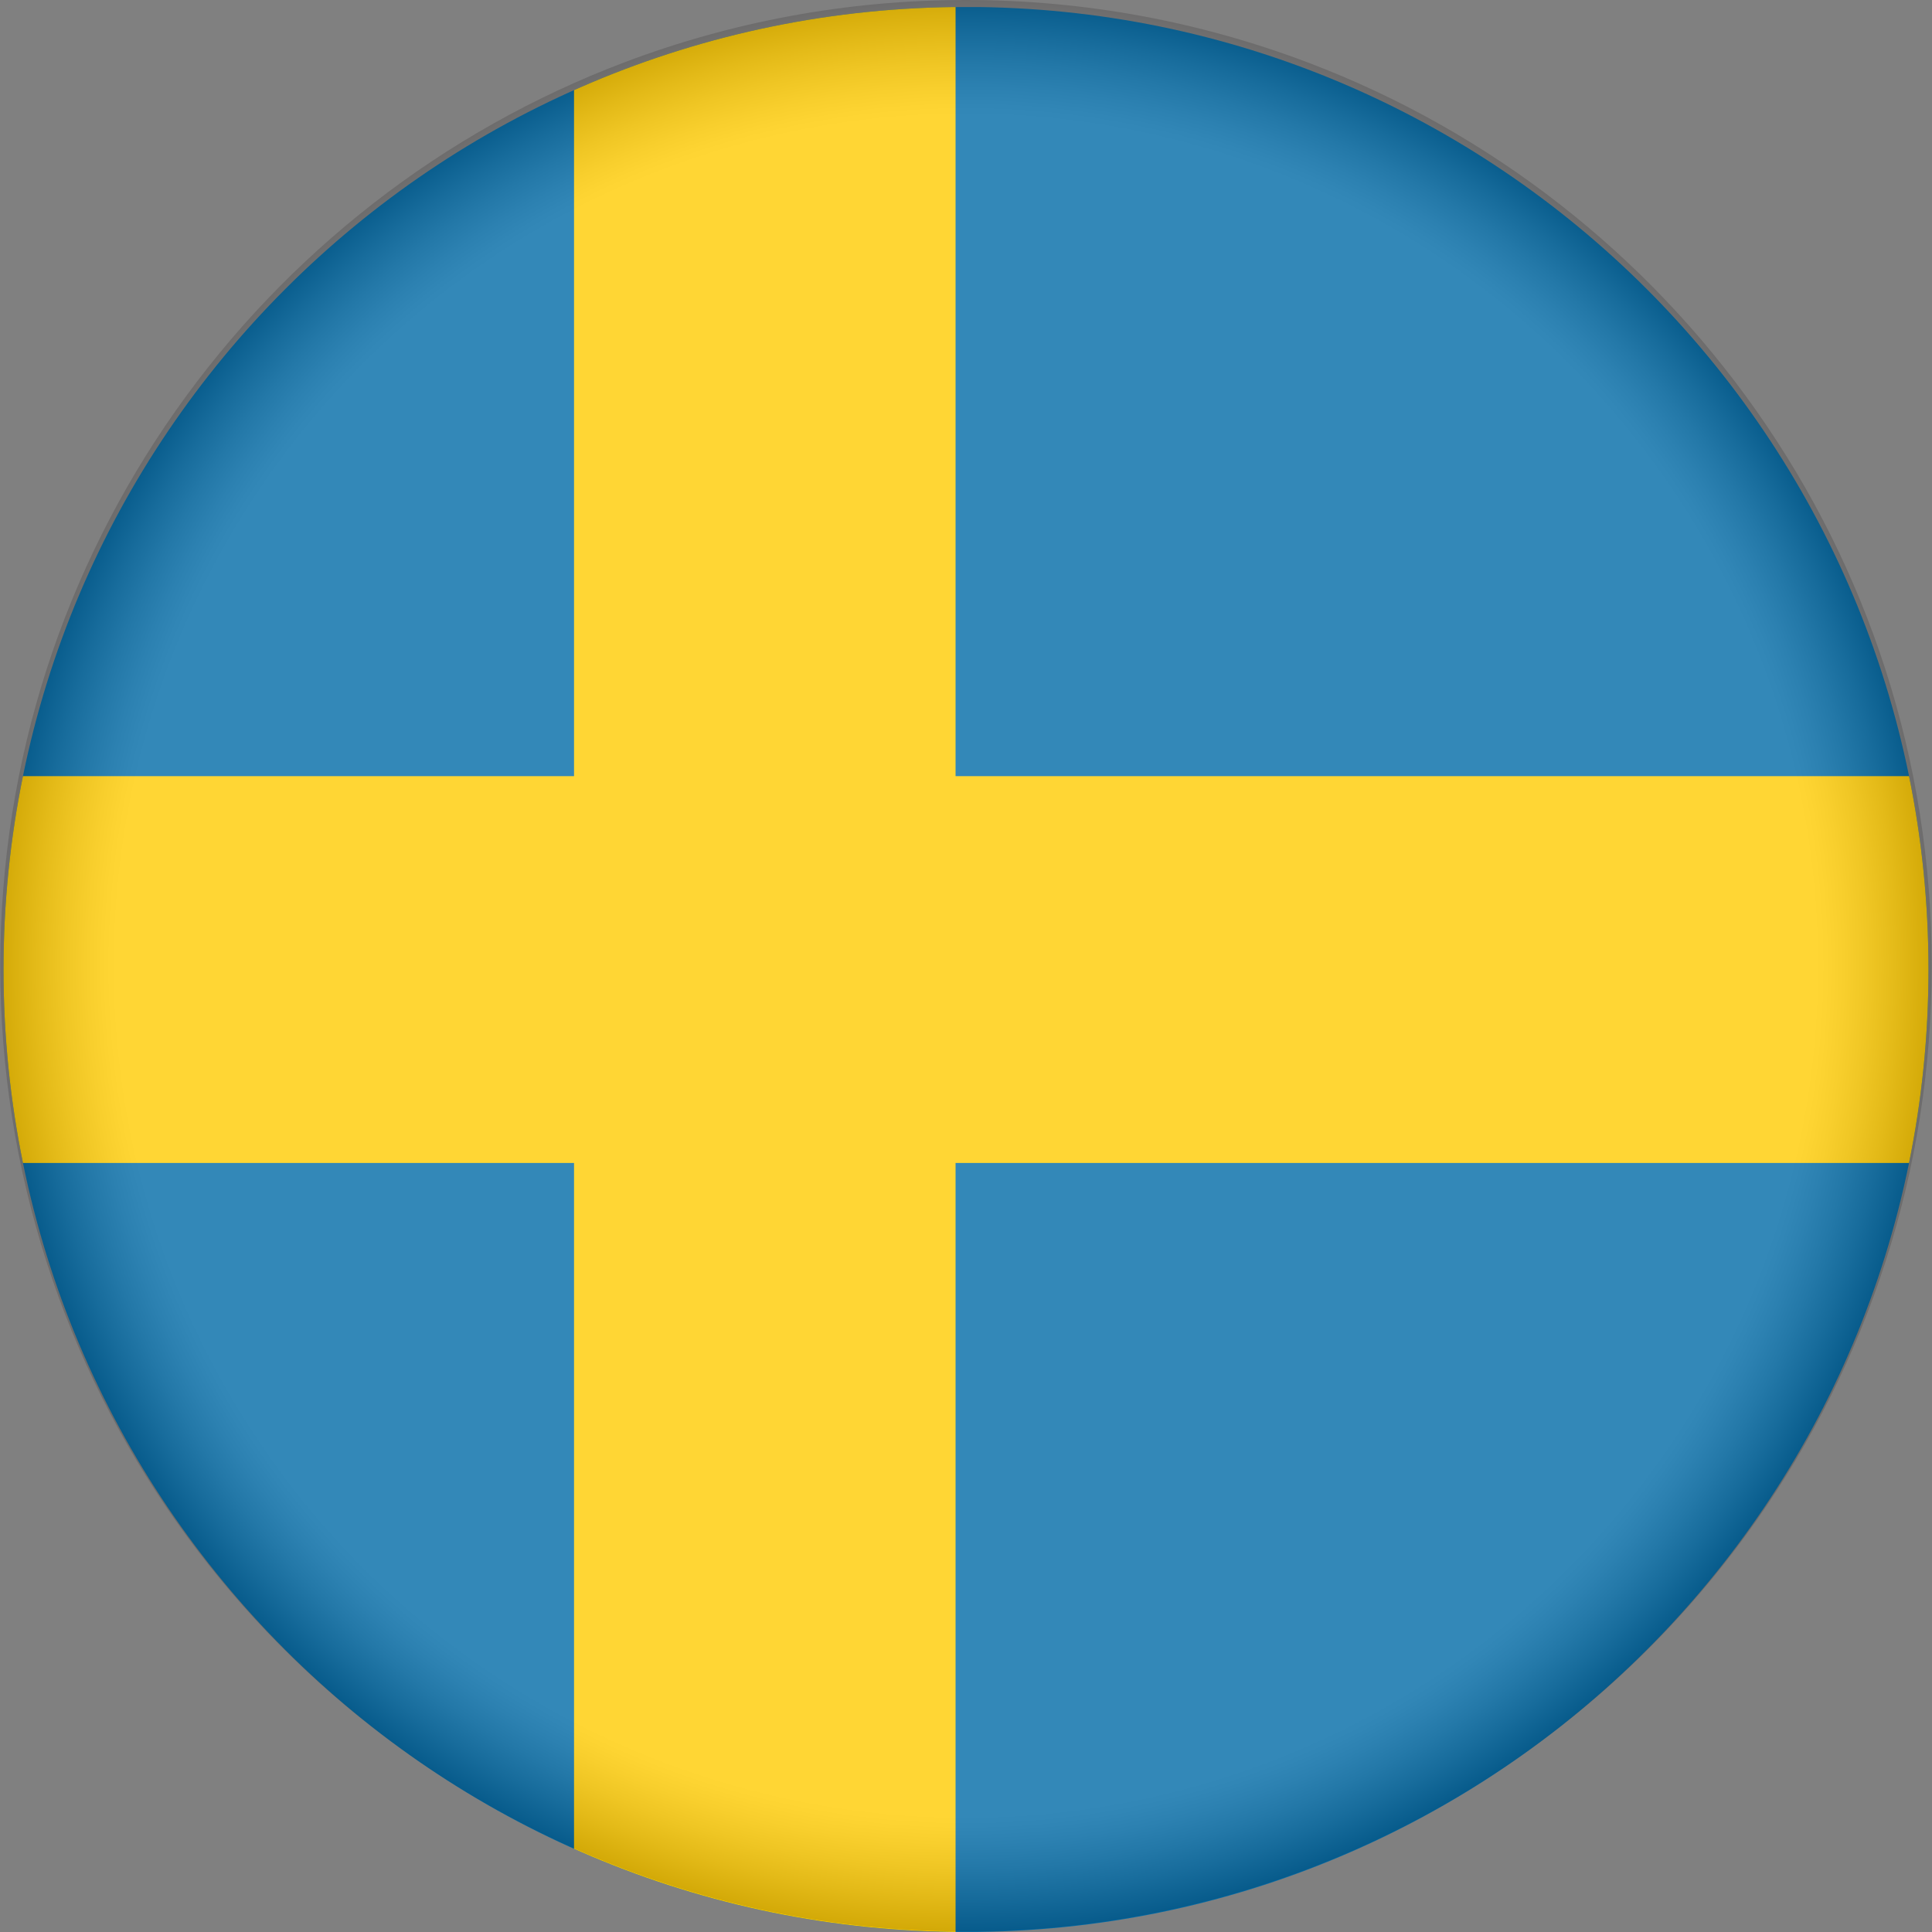 <svg xmlns="http://www.w3.org/2000/svg" xmlns:xlink="http://www.w3.org/1999/xlink" id="Warstwa_1" x="0px" y="0px" viewBox="0 0 50 50" style="enable-background:new 0 0 50 50;" xml:space="preserve"><rect x="0" y="0" width="50" height="50" fill="#808080" stroke="none"/><style type="text/css">	.st0{opacity:0.5;}	.st1{opacity:0.8;fill:#231F20;}	.st2{clip-path:url(#SVGID_00000119087188846154423010000007544433510073863341_);}	.st3{fill:#006AA6;}	.st4{fill:#FFCC01;}	.st5{opacity:0.2;fill:url(#SVGID_00000005230566549687052380000011361427630296971159_);}</style><g>	<g class="st0">					<ellipse transform="matrix(0.924 -0.383 0.383 0.924 -7.669 11.432)" class="st1" cx="24.901" cy="24.993" rx="24.375" ry="24.375"></ellipse>	</g>	<g>		<defs>			<path id="SVGID_1_" d="M49.909,25.091C49.909,38.847,38.757,50,25,50S0.091,38.847,0.091,25.091    C0.091,11.333,11.243,0.18,25,0.18S49.909,11.333,49.909,25.091z"></path>		</defs>		<clipPath id="SVGID_00000137101866904215610050000007072856360503975335_">			<use xlink:href="#SVGID_1_" style="overflow:visible;"></use>		</clipPath>		<g style="clip-path:url(#SVGID_00000137101866904215610050000007072856360503975335_);">			<rect x="-10.121" y="0.182" class="st3" width="74.727" height="49.817"></rect>			<polygon class="st4" points="64.606,20.087 24.73,20.087 24.73,0.182 14.856,0.182 14.856,20.087 -10.121,20.087 -10.121,30.097     14.856,30.097 14.856,49.999 24.73,49.999 24.73,30.097 64.606,30.097    "></polygon>		</g>	</g>	<g>					<radialGradient id="SVGID_00000160894769725424124070000003762463699322725299_" cx="24.72" cy="24.717" r="25.066" gradientTransform="matrix(0.997 0 0 0.997 0.352 0.348)" gradientUnits="userSpaceOnUse">			<stop offset="0.88" style="stop-color:#FFFFFF"></stop>			<stop offset="0.891" style="stop-color:#F5F5F5"></stop>			<stop offset="0.91" style="stop-color:#DBDADB"></stop>			<stop offset="0.935" style="stop-color:#B0AFAF"></stop>			<stop offset="0.964" style="stop-color:#757373"></stop>			<stop offset="0.997" style="stop-color:#2B2728"></stop>			<stop offset="1" style="stop-color:#231F20"></stop>		</radialGradient>		<path style="opacity:0.2;fill:url(#SVGID_00000160894769725424124070000003762463699322725299_);" d="M33.854,1.62   C31.102,0.576,28.119,0,25,0c-3.105,0-6.075,0.571-8.818,1.605C6.731,5.17,0.007,14.295,0.007,24.993   c0,10.698,6.724,19.823,16.175,23.388c2.743,1.035,5.713,1.605,8.818,1.605c3.119,0,6.102-0.576,8.854-1.62   c9.432-3.575,16.139-12.689,16.139-23.374C49.993,14.308,43.286,5.194,33.854,1.62z"></path>	</g></g></svg>